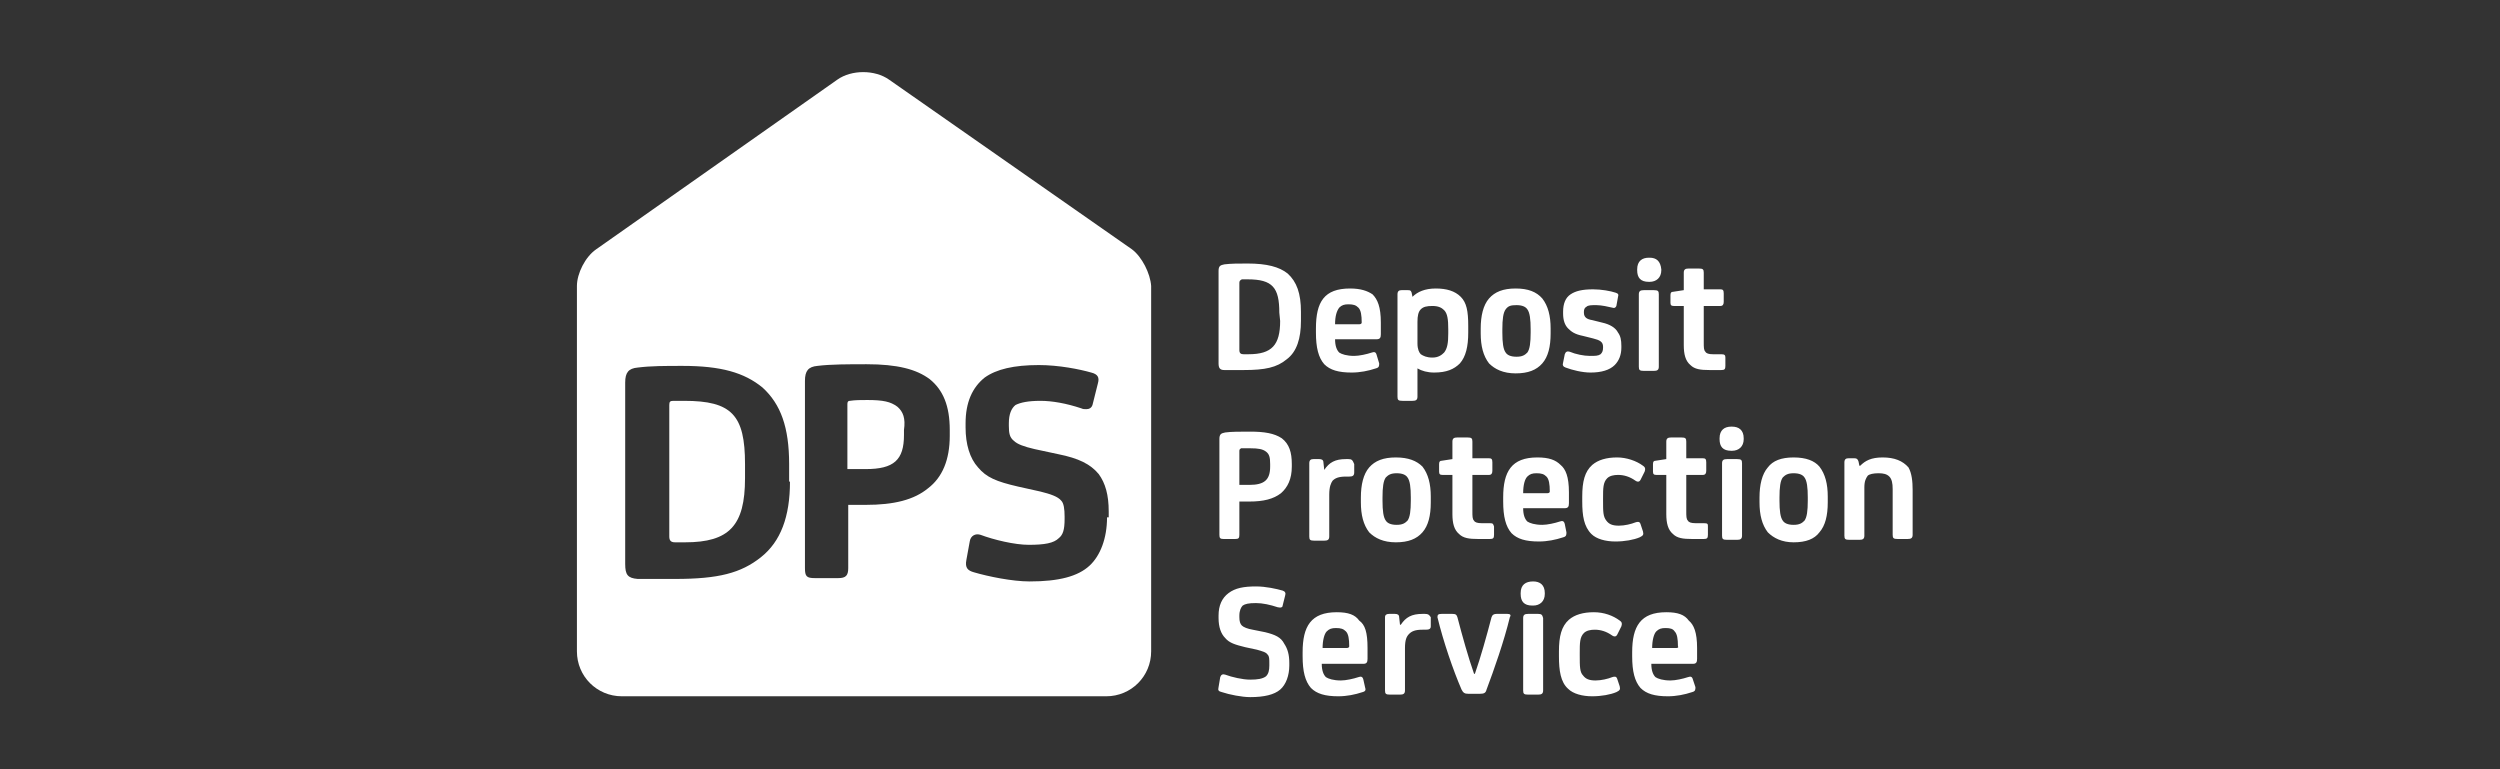 <svg width="208" height="64" viewBox="0 0 208 64" fill="none" xmlns="http://www.w3.org/2000/svg">
<rect x="0" y="0" width="208" height="64" fill="#333333" stroke="none"/>
<path d="M56.932 33.35H56.032C55.755 33.35 55.685 33.419 55.685 33.696V44.636C55.685 44.983 55.824 45.121 56.17 45.121H57.001C60.671 45.121 61.986 43.736 61.986 39.79V38.612C61.986 34.527 60.879 33.35 56.932 33.35Z" fill="white"/>
<path d="M94.184 20.748L73.965 6.623C72.788 5.792 70.85 5.792 69.672 6.623L49.593 20.748C48.692 21.372 48 22.756 48 23.795V54.192C48 56.269 49.662 57.931 51.739 57.931H92.037C94.115 57.931 95.776 56.269 95.776 54.192V23.795C95.707 22.756 95.015 21.372 94.184 20.748ZM65.726 40.067C65.726 42.975 64.964 45.052 63.302 46.367C61.641 47.683 59.771 48.168 56.17 48.168H53.055C52.224 48.099 52.016 47.822 52.016 46.921V31.827C52.016 30.996 52.293 30.65 53.055 30.581C54.163 30.442 55.34 30.442 56.794 30.442C59.979 30.442 61.917 30.996 63.441 32.242C64.964 33.627 65.656 35.566 65.656 38.612V40.067H65.726ZM79.02 36.258C79.02 38.266 78.397 39.72 77.22 40.62C76.043 41.59 74.381 42.005 72.027 42.005H70.573V47.268C70.573 47.891 70.365 48.099 69.742 48.099H67.803C67.111 48.099 66.972 47.96 66.972 47.268V31.688C66.972 30.858 67.249 30.511 68.011 30.442C69.118 30.304 70.642 30.304 72.096 30.304C74.658 30.304 76.25 30.719 77.358 31.55C78.466 32.45 79.02 33.766 79.02 35.774V36.258ZM92.106 43.044C92.106 44.775 91.553 46.229 90.653 47.06C89.683 47.96 88.091 48.376 85.667 48.376C84.213 48.376 82.205 47.96 81.028 47.614C80.543 47.475 80.266 47.268 80.405 46.575L80.682 45.052C80.751 44.567 81.166 44.359 81.582 44.498C82.69 44.913 84.421 45.329 85.598 45.329C86.913 45.329 87.675 45.19 88.091 44.775C88.437 44.498 88.575 44.083 88.575 43.182V42.975C88.575 42.352 88.506 41.867 88.298 41.659C88.021 41.313 87.398 41.105 86.567 40.898L84.698 40.482C82.897 40.067 82.067 39.72 81.374 38.889C80.682 38.128 80.336 36.951 80.336 35.566V35.22C80.336 33.489 80.889 32.242 81.928 31.412C82.897 30.719 84.352 30.373 86.429 30.373C88.091 30.373 89.822 30.719 90.791 30.996C91.345 31.134 91.483 31.412 91.345 31.896L90.929 33.558C90.86 33.973 90.583 34.043 90.376 34.043C90.237 34.043 90.099 34.043 89.96 33.973C88.714 33.558 87.537 33.35 86.567 33.35C85.529 33.35 84.906 33.489 84.49 33.696C84.144 33.973 83.936 34.458 83.936 35.22V35.427C83.936 36.051 84.005 36.397 84.352 36.674C84.629 36.951 85.182 37.158 86.083 37.366L88.021 37.782C89.752 38.128 90.722 38.612 91.414 39.443C91.968 40.205 92.245 41.174 92.245 42.559V43.044H92.106Z" fill="white"/>
<path d="M74.657 33.835C74.103 33.419 73.48 33.281 72.165 33.281C71.68 33.281 71.126 33.281 70.711 33.35C70.641 33.35 70.503 33.35 70.503 33.627V39.028H72.026C74.38 39.028 75.211 38.266 75.211 36.189V35.773C75.35 34.804 75.142 34.25 74.657 33.835ZM103.808 21.925C103.046 21.925 102.423 21.925 101.869 21.994C101.523 22.064 101.384 22.133 101.384 22.549V30.234C101.384 30.65 101.523 30.788 101.869 30.788H103.462C105.262 30.788 106.231 30.58 107.062 29.888C107.893 29.265 108.239 28.157 108.239 26.703V25.941C108.239 24.418 107.893 23.449 107.131 22.756C106.439 22.202 105.4 21.925 103.808 21.925ZM106.508 26.703C106.508 28.711 105.816 29.473 103.877 29.473H103.462C103.254 29.473 103.115 29.403 103.115 29.126V23.518C103.115 23.379 103.185 23.31 103.323 23.241H103.808C105.885 23.241 106.439 23.933 106.439 26.011L106.508 26.703ZM112.325 24.003C110.178 24.003 109.486 25.11 109.486 27.326V27.672C109.486 28.919 109.693 29.75 110.178 30.303C110.663 30.788 111.355 30.996 112.463 30.996C113.155 30.996 113.848 30.857 114.471 30.65C114.748 30.58 114.748 30.442 114.748 30.234L114.54 29.542C114.471 29.265 114.332 29.265 114.125 29.334C113.709 29.473 113.086 29.611 112.671 29.611C112.048 29.611 111.632 29.473 111.424 29.334C111.217 29.126 111.078 28.78 111.078 28.226H114.54C114.817 28.226 114.886 28.088 114.886 27.811V26.841C114.886 25.526 114.609 24.903 114.194 24.487C113.779 24.21 113.225 24.003 112.325 24.003ZM113.086 26.98H111.078C111.078 26.288 111.217 25.872 111.424 25.595C111.632 25.387 111.84 25.318 112.186 25.318C112.601 25.318 112.809 25.387 113.017 25.595C113.225 25.803 113.294 26.218 113.294 26.841C113.294 26.911 113.225 26.98 113.086 26.98ZM119.456 24.003C118.556 24.003 117.933 24.279 117.518 24.695L117.448 24.349C117.379 24.141 117.31 24.141 117.102 24.141H116.617C116.41 24.141 116.271 24.21 116.271 24.487V33.004C116.271 33.281 116.34 33.35 116.687 33.35H117.518C117.795 33.35 117.933 33.281 117.933 33.004V30.65C118.279 30.857 118.764 30.996 119.318 30.996C120.356 30.996 120.98 30.719 121.464 30.234C121.949 29.68 122.157 28.849 122.157 27.672V27.118C122.157 25.872 122.018 25.18 121.534 24.695C121.049 24.21 120.356 24.003 119.456 24.003ZM120.495 27.741C120.495 28.503 120.426 28.988 120.149 29.334C119.941 29.542 119.664 29.75 119.179 29.75C118.695 29.75 118.418 29.611 118.21 29.473C118.072 29.334 117.933 29.057 117.933 28.572V26.772C117.933 26.288 118.002 25.941 118.21 25.734C118.418 25.526 118.695 25.457 119.179 25.457C119.664 25.457 119.941 25.595 120.149 25.803C120.426 26.08 120.495 26.564 120.495 27.395V27.741ZM126.103 24.003C125.065 24.003 124.372 24.279 123.888 24.833C123.403 25.387 123.195 26.288 123.195 27.326V27.741C123.195 28.78 123.403 29.611 123.888 30.234C124.372 30.719 125.065 31.065 126.103 31.065C127.142 31.065 127.834 30.788 128.319 30.234C128.804 29.68 129.012 28.849 129.012 27.741V27.326C129.012 26.288 128.804 25.457 128.319 24.833C127.834 24.279 127.142 24.003 126.103 24.003ZM127.35 27.672C127.35 28.503 127.281 29.057 127.073 29.334C126.865 29.542 126.657 29.68 126.173 29.68C125.688 29.68 125.411 29.542 125.273 29.334C125.065 29.057 124.996 28.503 124.996 27.672V27.395C124.996 26.564 125.065 26.011 125.273 25.734C125.48 25.457 125.688 25.387 126.173 25.387C126.657 25.387 126.934 25.526 127.073 25.734C127.281 26.011 127.35 26.564 127.35 27.395V27.672ZM133.305 26.841L132.474 26.634C132.058 26.564 131.781 26.426 131.781 26.011V25.941C131.781 25.734 131.85 25.595 131.989 25.526C132.127 25.387 132.404 25.387 132.82 25.387C133.235 25.387 133.858 25.526 134.135 25.595C134.343 25.664 134.412 25.595 134.482 25.457L134.62 24.695C134.689 24.487 134.62 24.418 134.412 24.349C133.997 24.21 133.235 24.072 132.543 24.072C131.643 24.072 131.089 24.21 130.673 24.487C130.258 24.764 130.05 25.249 130.05 25.941V26.08C130.05 26.634 130.189 27.049 130.466 27.326C130.743 27.603 131.02 27.811 131.712 27.949L132.543 28.157C133.097 28.296 133.374 28.434 133.374 28.849V28.919C133.374 29.196 133.305 29.334 133.166 29.473C132.958 29.611 132.751 29.611 132.266 29.611C131.781 29.611 131.089 29.473 130.604 29.265C130.396 29.196 130.258 29.265 130.189 29.473L130.05 30.165C129.981 30.373 130.05 30.511 130.258 30.58C130.812 30.788 131.643 30.996 132.335 30.996C133.235 30.996 133.928 30.788 134.343 30.373C134.689 30.026 134.897 29.542 134.897 28.919V28.78C134.897 28.296 134.828 27.949 134.62 27.672C134.412 27.257 133.928 26.98 133.305 26.841ZM137.597 24.141H136.767C136.49 24.141 136.351 24.21 136.351 24.487V30.511C136.351 30.788 136.42 30.857 136.767 30.857H137.597C137.874 30.857 138.013 30.788 138.013 30.511V24.487C138.013 24.21 137.944 24.141 137.597 24.141ZM137.251 21.441H137.182C136.628 21.441 136.213 21.718 136.213 22.41V22.479C136.213 23.102 136.49 23.449 137.182 23.449H137.251C137.805 23.449 138.221 23.102 138.221 22.479V22.41C138.151 21.718 137.805 21.441 137.251 21.441ZM143.206 29.473H142.514C142.167 29.473 141.96 29.403 141.89 29.265C141.752 29.126 141.752 28.919 141.752 28.434V25.457H143.137C143.344 25.457 143.414 25.318 143.414 25.11V24.418C143.414 24.141 143.344 24.072 143.137 24.072H141.752V22.687C141.752 22.41 141.683 22.341 141.336 22.341H140.506C140.229 22.341 140.09 22.41 140.09 22.687V24.141L139.19 24.279C139.052 24.279 138.982 24.349 138.982 24.556V25.18C138.982 25.387 139.052 25.457 139.259 25.457H140.09V28.711C140.09 29.473 140.229 30.026 140.644 30.373C140.99 30.719 141.475 30.788 142.237 30.788H143.206C143.483 30.788 143.552 30.719 143.552 30.442V29.75C143.552 29.542 143.483 29.473 143.206 29.473ZM104.016 35.912C103.185 35.912 102.423 35.912 101.938 35.981C101.592 36.05 101.454 36.12 101.454 36.535V44.498C101.454 44.775 101.523 44.844 101.8 44.844H102.769C103.046 44.844 103.115 44.775 103.115 44.498V41.728H103.946C105.123 41.728 105.954 41.52 106.577 41.036C107.131 40.551 107.478 39.859 107.478 38.82V38.612C107.478 37.643 107.27 36.951 106.647 36.466C106.024 36.05 105.193 35.912 104.016 35.912ZM105.677 38.82C105.677 39.928 105.193 40.343 103.946 40.343H103.115V37.505C103.115 37.366 103.185 37.366 103.254 37.297H104.016C104.708 37.297 105.054 37.366 105.331 37.574C105.608 37.782 105.677 38.059 105.677 38.612V38.82ZM112.186 38.197H111.978C111.078 38.197 110.593 38.474 110.178 39.097L110.109 38.474C110.109 38.266 109.97 38.197 109.763 38.197H109.278C109.07 38.197 108.932 38.266 108.932 38.543V44.636C108.932 44.913 109.001 44.983 109.347 44.983H110.178C110.455 44.983 110.593 44.913 110.593 44.636V41.174C110.593 40.482 110.732 40.205 110.87 39.997C111.078 39.789 111.355 39.651 111.978 39.651H112.255C112.532 39.651 112.671 39.582 112.671 39.305V38.612C112.532 38.266 112.463 38.197 112.186 38.197ZM116.133 38.059C115.094 38.059 114.402 38.335 113.917 38.889C113.432 39.443 113.225 40.343 113.225 41.382V41.797C113.225 42.836 113.432 43.667 113.917 44.29C114.402 44.775 115.094 45.121 116.133 45.121C117.171 45.121 117.864 44.844 118.348 44.29C118.833 43.736 119.041 42.905 119.041 41.797V41.313C119.041 40.274 118.833 39.443 118.348 38.82C117.864 38.335 117.171 38.059 116.133 38.059ZM117.379 41.659C117.379 42.49 117.31 43.044 117.102 43.321C116.894 43.529 116.687 43.667 116.202 43.667C115.717 43.667 115.44 43.529 115.302 43.321C115.094 43.044 115.025 42.49 115.025 41.659V41.382C115.025 40.551 115.094 39.997 115.302 39.72C115.51 39.513 115.717 39.374 116.202 39.374C116.687 39.374 116.964 39.513 117.102 39.72C117.31 39.997 117.379 40.551 117.379 41.382V41.659ZM123.957 43.529H123.265C122.918 43.529 122.711 43.459 122.641 43.321C122.503 43.182 122.503 42.975 122.503 42.49V39.513H123.888C124.095 39.513 124.165 39.374 124.165 39.166V38.474C124.165 38.197 124.095 38.128 123.888 38.128H122.503V36.743C122.503 36.466 122.434 36.397 122.087 36.397H121.257C120.98 36.397 120.841 36.466 120.841 36.743V38.197L119.941 38.335C119.803 38.335 119.733 38.405 119.733 38.612V39.236C119.733 39.443 119.803 39.513 120.01 39.513H120.841V42.767C120.841 43.529 120.98 44.082 121.395 44.429C121.741 44.775 122.226 44.844 122.988 44.844H123.957C124.234 44.844 124.303 44.775 124.303 44.498V43.806C124.234 43.598 124.234 43.529 123.957 43.529ZM127.904 38.059C125.757 38.059 125.065 39.236 125.065 41.382V41.728C125.065 42.975 125.273 43.806 125.757 44.359C126.242 44.844 126.934 45.052 128.042 45.052C128.735 45.052 129.427 44.913 130.05 44.706C130.327 44.636 130.327 44.498 130.327 44.29L130.189 43.598C130.119 43.321 129.981 43.321 129.773 43.39C129.358 43.529 128.735 43.667 128.319 43.667C127.696 43.667 127.281 43.529 127.073 43.39C126.865 43.182 126.727 42.836 126.727 42.282H130.189C130.466 42.282 130.535 42.144 130.535 41.867V40.967C130.535 39.651 130.258 39.028 129.842 38.682C129.427 38.266 128.873 38.059 127.904 38.059ZM128.735 41.036H126.727C126.727 40.343 126.865 39.859 127.073 39.651C127.281 39.443 127.488 39.374 127.834 39.374C128.25 39.374 128.458 39.443 128.665 39.651C128.873 39.859 128.942 40.274 128.942 40.897C128.942 40.967 128.873 41.036 128.735 41.036ZM134.551 38.059C133.651 38.059 132.958 38.266 132.474 38.682C131.85 39.236 131.643 40.066 131.643 41.313V41.728C131.643 42.905 131.781 43.806 132.404 44.429C132.82 44.844 133.581 45.052 134.412 45.052C135.174 45.052 135.936 44.913 136.42 44.706C136.697 44.567 136.767 44.498 136.697 44.221L136.49 43.598C136.42 43.39 136.282 43.39 136.074 43.459C135.728 43.598 135.174 43.736 134.689 43.736C134.135 43.736 133.858 43.598 133.651 43.321C133.374 42.975 133.374 42.559 133.374 41.659V41.451C133.374 40.62 133.374 40.136 133.72 39.789C133.928 39.582 134.274 39.513 134.62 39.513C135.105 39.513 135.589 39.651 136.074 39.997C136.282 40.136 136.42 40.066 136.49 39.928L136.836 39.236C136.905 39.028 136.905 38.889 136.697 38.751C136.143 38.335 135.313 38.059 134.551 38.059ZM141.752 43.529H141.06C140.713 43.529 140.506 43.459 140.436 43.321C140.298 43.182 140.298 42.975 140.298 42.49V39.513H141.683C141.89 39.513 141.96 39.374 141.96 39.166V38.474C141.96 38.197 141.89 38.128 141.683 38.128H140.298V36.743C140.298 36.466 140.229 36.397 139.882 36.397H139.052C138.775 36.397 138.636 36.466 138.636 36.743V38.197L137.736 38.335C137.597 38.335 137.528 38.405 137.528 38.612V39.236C137.528 39.443 137.597 39.513 137.805 39.513H138.636V42.767C138.636 43.529 138.775 44.082 139.19 44.429C139.536 44.775 140.021 44.844 140.783 44.844H141.752C142.029 44.844 142.098 44.775 142.098 44.498V43.806C142.098 43.598 142.098 43.529 141.752 43.529ZM144.106 35.496H144.037C143.483 35.496 143.068 35.773 143.068 36.466V36.535C143.068 37.158 143.344 37.505 144.037 37.505H144.106C144.66 37.505 145.076 37.158 145.076 36.535V36.466C145.076 35.773 144.66 35.496 144.106 35.496ZM144.522 38.197H143.691C143.414 38.197 143.275 38.266 143.275 38.543V44.567C143.275 44.844 143.344 44.913 143.691 44.913H144.522C144.799 44.913 144.937 44.844 144.937 44.567V38.543C144.937 38.266 144.868 38.197 144.522 38.197ZM149.23 38.059C148.191 38.059 147.499 38.335 147.083 38.889C146.599 39.443 146.391 40.343 146.391 41.382V41.797C146.391 42.836 146.599 43.667 147.083 44.29C147.568 44.775 148.261 45.121 149.23 45.121C150.269 45.121 150.961 44.844 151.376 44.29C151.861 43.736 152.069 42.905 152.069 41.797V41.313C152.069 40.274 151.861 39.443 151.376 38.82C150.961 38.335 150.269 38.059 149.23 38.059ZM150.407 41.659C150.407 42.49 150.338 43.044 150.13 43.321C149.922 43.529 149.715 43.667 149.23 43.667C148.745 43.667 148.468 43.529 148.33 43.321C148.122 43.044 148.053 42.49 148.053 41.659V41.382C148.053 40.551 148.122 39.997 148.33 39.72C148.538 39.513 148.745 39.374 149.23 39.374C149.715 39.374 149.992 39.513 150.13 39.72C150.338 39.997 150.407 40.551 150.407 41.382V41.659ZM156.639 38.059C155.669 38.059 155.185 38.335 154.769 38.751H154.7L154.631 38.405C154.562 38.197 154.492 38.128 154.285 38.128H153.8C153.592 38.128 153.454 38.197 153.454 38.474V44.567C153.454 44.844 153.523 44.913 153.869 44.913H154.7C154.977 44.913 155.115 44.844 155.115 44.567V40.551C155.115 39.997 155.254 39.789 155.392 39.582C155.531 39.443 155.877 39.374 156.293 39.374C156.708 39.374 156.985 39.443 157.193 39.651C157.4 39.859 157.47 40.205 157.47 40.69V44.498C157.47 44.775 157.539 44.844 157.885 44.844H158.716C158.993 44.844 159.131 44.775 159.131 44.498V40.759C159.131 40.066 159.062 39.374 158.785 38.889C158.301 38.335 157.608 38.059 156.639 38.059ZM105.262 52.599L104.223 52.391C103.808 52.322 103.462 52.184 103.323 52.045C103.185 51.907 103.115 51.699 103.115 51.353V51.214C103.115 50.799 103.254 50.522 103.392 50.383C103.6 50.245 103.877 50.176 104.5 50.176C105.054 50.176 105.677 50.314 106.301 50.522C106.577 50.591 106.716 50.522 106.716 50.383L106.924 49.553C106.993 49.345 106.924 49.206 106.716 49.137C106.231 48.998 105.331 48.791 104.5 48.791C103.462 48.791 102.769 48.929 102.215 49.345C101.661 49.76 101.384 50.383 101.384 51.214V51.422C101.384 52.184 101.592 52.738 101.938 53.084C102.285 53.499 102.769 53.638 103.6 53.845L104.57 54.053C105.054 54.192 105.331 54.261 105.47 54.469C105.608 54.607 105.608 54.815 105.608 55.23V55.369C105.608 55.784 105.539 56.061 105.331 56.269C105.054 56.477 104.639 56.546 104.016 56.546C103.392 56.546 102.492 56.338 101.938 56.13C101.731 56.061 101.592 56.13 101.523 56.338L101.384 57.169C101.315 57.446 101.384 57.515 101.661 57.584C102.285 57.792 103.323 58 104.016 58C105.193 58 106.024 57.792 106.508 57.377C106.993 56.961 107.27 56.2 107.27 55.369V55.161C107.27 54.469 107.131 53.984 106.854 53.568C106.577 53.014 106.093 52.807 105.262 52.599ZM111.217 50.937C109.07 50.937 108.378 52.114 108.378 54.261V54.607C108.378 55.853 108.585 56.684 109.07 57.238C109.555 57.723 110.247 57.931 111.355 57.931C112.048 57.931 112.74 57.792 113.363 57.584C113.64 57.515 113.64 57.377 113.571 57.169L113.432 56.546C113.363 56.269 113.225 56.269 113.017 56.338C112.601 56.477 111.978 56.615 111.563 56.615C110.94 56.615 110.524 56.477 110.317 56.338C110.109 56.13 109.97 55.784 109.97 55.23H113.432C113.709 55.23 113.779 55.092 113.779 54.815V53.915C113.779 52.599 113.571 51.976 113.086 51.63C112.74 51.145 112.186 50.937 111.217 50.937ZM112.048 53.915H110.04C110.04 53.291 110.178 52.737 110.386 52.53C110.593 52.322 110.801 52.253 111.147 52.253C111.563 52.253 111.771 52.322 111.978 52.53C112.186 52.737 112.255 53.153 112.255 53.776C112.255 53.845 112.186 53.915 112.048 53.915ZM118.556 51.076H118.348C117.448 51.076 116.964 51.353 116.548 51.976H116.479L116.41 51.353C116.41 51.145 116.271 51.076 116.064 51.076H115.579C115.371 51.076 115.233 51.145 115.233 51.353V57.446C115.233 57.723 115.302 57.792 115.648 57.792H116.479C116.756 57.792 116.894 57.723 116.894 57.446V53.915C116.894 53.222 117.033 52.945 117.241 52.738C117.448 52.53 117.725 52.391 118.348 52.391H118.625C118.902 52.391 119.041 52.322 119.041 52.114V51.353C118.902 51.145 118.833 51.076 118.556 51.076ZM125.411 51.076H124.511C124.303 51.076 124.165 51.145 124.095 51.353C123.68 52.945 123.195 54.676 122.711 56.061H122.641C122.157 54.676 121.672 52.945 121.257 51.353C121.187 51.145 121.118 51.076 120.841 51.076H119.941C119.664 51.076 119.595 51.145 119.595 51.353C120.079 53.361 120.91 55.784 121.603 57.377C121.741 57.654 121.88 57.723 122.157 57.723H123.126C123.472 57.723 123.611 57.654 123.68 57.377C124.303 55.715 125.134 53.361 125.619 51.353C125.757 51.145 125.619 51.076 125.411 51.076ZM127.973 51.076H127.142C126.865 51.076 126.727 51.145 126.727 51.422V57.446C126.727 57.723 126.796 57.792 127.142 57.792H127.973C128.25 57.792 128.388 57.723 128.388 57.446V51.422C128.319 51.145 128.25 51.076 127.973 51.076ZM127.558 48.375C126.934 48.375 126.519 48.652 126.519 49.345V49.414C126.519 50.037 126.796 50.383 127.488 50.383H127.558C128.111 50.383 128.527 50.037 128.527 49.414V49.345C128.527 48.652 128.111 48.375 127.558 48.375ZM132.612 50.937C131.712 50.937 131.02 51.145 130.535 51.56C129.912 52.114 129.704 52.945 129.704 54.192V54.607C129.704 55.784 129.842 56.754 130.466 57.307C130.881 57.723 131.643 57.931 132.474 57.931C133.235 57.931 133.997 57.792 134.482 57.584C134.759 57.446 134.828 57.377 134.759 57.1L134.551 56.477C134.482 56.269 134.343 56.269 134.135 56.338C133.789 56.477 133.235 56.615 132.751 56.615C132.197 56.615 131.92 56.477 131.712 56.2C131.435 55.923 131.435 55.438 131.435 54.538V54.33C131.435 53.499 131.435 53.014 131.781 52.668C131.989 52.461 132.335 52.391 132.681 52.391C133.166 52.391 133.651 52.53 134.135 52.876C134.343 53.014 134.482 52.945 134.551 52.807L134.897 52.114C134.966 51.907 134.966 51.768 134.759 51.63C134.205 51.214 133.443 50.937 132.612 50.937ZM138.636 50.937C136.49 50.937 135.797 52.114 135.797 54.261V54.607C135.797 55.853 136.005 56.684 136.49 57.238C136.974 57.723 137.667 57.931 138.775 57.931C139.467 57.931 140.159 57.792 140.783 57.584C141.06 57.515 141.06 57.377 141.06 57.169L140.852 56.546C140.783 56.269 140.644 56.269 140.436 56.338C140.021 56.477 139.398 56.615 138.982 56.615C138.359 56.615 137.944 56.477 137.736 56.338C137.528 56.13 137.39 55.784 137.39 55.23H140.852C141.129 55.23 141.198 55.092 141.198 54.815V53.915C141.198 52.599 140.921 51.976 140.506 51.63C140.159 51.145 139.605 50.937 138.636 50.937ZM139.467 53.915H137.459C137.459 53.291 137.597 52.737 137.805 52.53C138.013 52.322 138.221 52.253 138.567 52.253C138.982 52.253 139.19 52.322 139.328 52.53C139.536 52.737 139.605 53.153 139.605 53.776C139.675 53.845 139.605 53.915 139.467 53.915Z" fill="white"/>
</svg>
